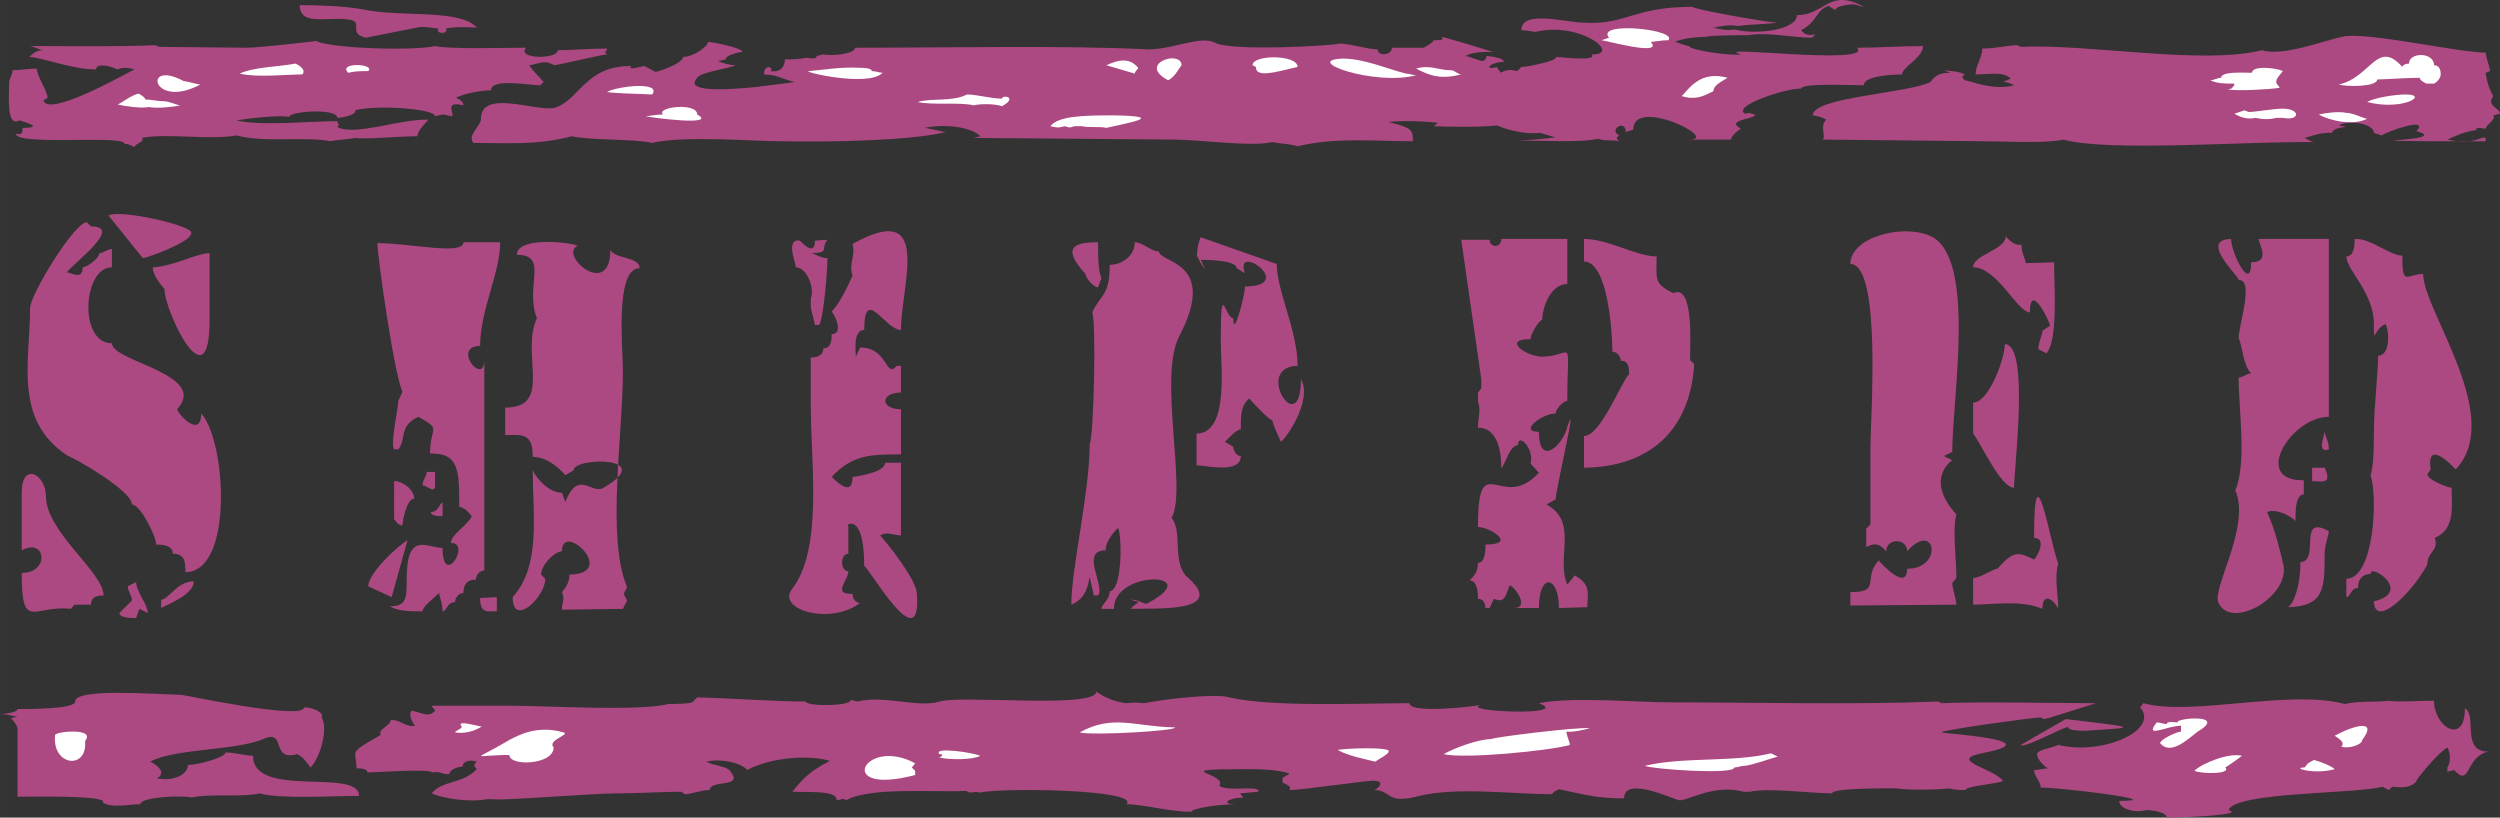 <svg height="93.998" viewBox="0 0 215.568 70.499" width="287.424" xmlns="http://www.w3.org/2000/svg"><rect x="0" y="0" width="215.568" height="70.499" fill="#333333" stroke="none"/><path style="fill:#ad4982" d="M356.102 393.297c-2.016 1.008-10.152 1.296-10.152 2.88.576.072.864.216 1.152.36-.576.648 0 1.44-.288 1.728l13.752.144c1.8 0 5.472.216 6.984-.144 3.888 1.08 15.624.144 21.672.216-.288 0-.576-.216-.864-.36.576-.144 1.44-.504 2.376-.432 0-.36.864-.504 1.224-.504l-.648-.144c.936-.504 3.024-.144 3.024.648l.648.216c.576-.36 4.176-1.656 3.024-.36 3.24.864-6.696.792 1.152.864h4.824c0-.936-.576.504-3.312-.144.576-.288 1.8-.792 2.448-.792 0-.36.576-.144.864-.144 0-.36.936-.792.648-1.152l.576-.144c0-.504-1.224-.648-.576-1.512-.288-.432-.648-1.512-.648-2.016l.36-.144c0-.36-.36-1.152-.36-1.584-2.736-.072-10.512-1.872-12.384-1.368-1.512.288-5.112 1.728-6.912 1.152-5.112 1.296-15.048-.576-20.808-.288l-.288-.144c-.864 0-1.8.288-3.024.288 0 .792-.576 1.44-.576 2.232 1.224 0 2.376-.288 3.024.36l-.648.288c.36 0 .648.144.936.288-1.8.504-3.888-.432-4.248-.432-.288-.36-.288-.216 0-.504-.576-.288-1.224-.288-1.8-.36l.576.216c-1.008 0-1.368.288-1.728.792zm-165.672-.072c0 1.152-.288 4.032.864 3.384 0 0 2.448.648.288.648 0 .36 0 .648-.576.504 0 1.08 9.36.072 9.36.864.288 0 .576.144.864.288 0-.288.936-.432.648-.792 2.088-.432 5.976.216 8.136-.216 2.376.648 5.976.072 8.136.504.576-.144 1.44-.144 2.088-.288.864.144 3.888-.144 5.4-.144 0-.504.648-1.08.936-1.44-2.736 0-6.336 1.44-7.848.648.288-.36 0-.216 0-.504-2.448 0-6.624.432-8.712-.072.864-.144 3.888-.504 4.536-.288 0-.504 4.176-.792 4.176.072.576 0 1.8-.36 1.512-.648 1.8-.504 6.912-.144 6.912.504l.648-.144c.288 0 .576.144.864.144 0-.504-.576-1.296.936-.936 0-.288-.288-.504-.648-.648.648-.36 2.16-.648 3.024-.648 0-1.08 3.312-.432 4.248-.432l.288-.288c-.288-.36-.936-.936-1.224-1.44.936-.144 1.224-.504 2.16 0 .864-.144 4.176-.936 4.536-.936-.36-.36 0-.144 0-.504-1.584 0-3.024.144-4.248.144 0 .792-3.6.792-2.736-.216-1.8 0-6.624.144-7.848-.144-1.8.432-9 .216-10.224-.432 0 0-4.824.576-6.048.576l-7.488-.072-.36-.144c-3.312.144-7.488.072-10.872.072.36 0 .936.36 1.224.36-.72 0-.936.36-1.224.576 1.224.072 3.672 1.08 5.76 1.08 0-.648 1.512-.216 1.8 0 .648-.216.936-.144 1.512 0-1.512.792-7.488 4.104-7.848 2.664l.36-.216c0-.576-.936-1.872-.936-2.52-.648 0-1.512.144-2.088.144 0 .36-.288.792-.288.936z" transform="translate(-189.638 -386.23)"/><path style="fill:#ad4982" d="M230.462 398.553c3.024 0 5.472.216 8.496-.576 1.44.36 5.4.216 6.912.576 2.664-.648 8.712-.144 11.16-.144 3.888.072 10.8 0 14.184-.792-.288 0-1.584-.36-1.872-.36 2.16-.432 4.248.072 4.824.72l-.576.144 17.208.144c2.376 0 6.624.648 8.568.216.648.144 1.512.144 2.16.36 3.312-.792 6.624-.432 9.936-.432 0-.936 0-1.152-2.088-1.656.864-.144 3.312-.072 4.248.072l-.36.288c1.512.072 4.536.072 5.472-.072.864.432 2.664.792 3.6.648.288 0 1.152.36 1.44.36-.576.144-2.664.288-3.312.288 1.872 0 5.472.216 6.984-.144.576.216 1.152.072 1.8.216-.288-.36-.288-.144 0-.504-.936-.504.576-1.44.576-.288l.648-.216c0-2.88 7.56.864 4.824.864h3.6c0-.288.576-.792.864-.936-1.44-.792 1.224-.792 1.224-1.224-.576-.072-.288-.216-.864-.072-1.224-.648 3.6-2.232 4.824-2.16 0-.504 4.464-.288 5.4-.288 0-.792 2.376-.936 3.312-.936 0-.648 1.8-1.44 1.8-2.448-1.8 0-3.888.144-5.688.144 1.512 1.584-12.96-.288-10.008.576-.864.144-4.464-.36-4.464-.72-.288 0-.936-.288-1.224-.36.576-.288 1.8-.432 2.736-.432 0-.144 3.312-.144 3.6-.144 1.512-.288 3.888.216 5.472.216l.288-.288c-.648.144-.936 0-1.224-.36 1.512-.792 1.224-1.728 2.376-2.088l.576.36c0-.36 1.224-.504 1.512-.504.36 0 .648.216.936.216-3.024-1.656-3.312.72-5.76.72 0 1.296-3.6 1.728-5.4 1.224-.576.144-1.152 0-1.8-.144.648-.144 1.512-.288 2.088-.144.936-.144 2.448-.144 3.384-.288-.648 0-7.272-1.152-7.272-1.368-5.112 0-5.76 1.584-9.36 1.368-1.512 0-5.4-1.152-5.4.648.576 0 .936.144 1.224.144 3.888-.936 7.488 2.016 4.824 1.944.576.648-2.736.216-3.096.216.36.288-2.376.864-2.952.864l-.36.36c-.576-.144-.864-.144-1.44.144 0-.144-.288-.288-.288-.504-1.224.36-.648-.432.576-.432 0-.36-1.224-.504-1.512-.504 0 .144 0 .288-.288.432-.288 0-1.224-.432-1.512-.432.576-.36 1.512-.36 2.376-.36 0 0-4.176-1.296-4.464-1.296.288.288 0 .288-.648.288 0 .144-.576.504-.864.648h-2.736c0 .648-1.224.792-1.224.144-.864 0-2.376-.504-3.312-.504 0 .144-9.216.72-10.728-.072-1.224-.648-3.6.576-5.76.576-7.2-.36-16.56-.144-25.272-.144 0 .576-2.16.72-2.736.576l-.576.144c0 .36-.648.144-.936.144-.576.144-1.224.144-1.8.144 0 .504-.288 1.152-1.224 1.008.288-.36-.576-.648-.576.288 1.152 0 1.8.504 2.664.648-.864.144-2.376.288-3.312.432-.288 0-6.624.792-5.112-.792.288-.504 2.736-.792 3.312-1.08-.576 0-1.152-.216-1.512-.36l.648-.144c0-.36 1.152-.648 1.44-.648 0-.36-2.664-.864-2.952-.864 0 .36-1.224 1.296-2.16 1.296 0 .504-1.728 1.152-2.376 1.296l-.936-.504c-.288 0-1.512.432-1.152 0-3.96-.072-4.536 3.024-6.624 3.6-1.512.36-6.336-1.656-6.336.936 0 .648-1.224 1.44-.648 2.088z" transform="translate(-189.638 -386.23)"/><path style="fill:#fff" d="M205.478 393.225c.288 0 1.152.288 1.44.288-4.176 2.232-5.04-2.232-1.44-.288zm-1.8 1.728c.576 0 1.224.36 1.512.36-.576.144-2.088.288-2.736.144-.576.144-2.088-.072-2.664-.216.576-.288 1.152-.792 1.8-.936.288.144.576.36.576.504.576 0 .936.144 1.512.144zm12.024-2.304c-1.44 0-3.888.288-5.4-.072 1.224-.576 3.312-.576 4.824-.864.576.288.864.648.576.936z" transform="translate(-189.638 -386.23)"/><path style="fill:#ad4982" d="M225.926 388.545c.648 0 1.224.144 1.512.144-.288.504.936.504.648 0 .576-.144 1.8-.144 2.664-.072-1.44-1.656-6.552-.864-9.864-1.584-1.512-.288-3.96-.36-5.4-.36 0 1.944 2.664.864 4.464 1.296.936.216-.288 1.152 1.224 1.512z" transform="translate(-189.638 -386.23)"/><path style="fill:#fff" d="M221.39 392.36c-.576 0-1.152 0-1.728.145-.936-.936 2.376-.792 1.728-.144zm28.368 3.745c1.8 1.008-3.888.288-4.464.144.288 0 .864-.144 1.512-.144-.648-.648 2.952-1.08 2.952 0zm-3.888-1.728c-1.224-.072-3.024-.072-3.888-.216.864-.504 4.752-.936 3.888.216zm17.784-2.304c.288 0 1.152 0 1.152.288.36 0 .648.144.936.144-1.224 1.296-7.2-.144-6.336-.144 1.512-.144 2.736-.36 4.248-.288zm9.36 2.304c.864 0 2.088.36 3.024.36 0-.36 1.44-.144 0 .648-.648-.216-1.872-.216-2.448-.072-1.152-.288-3.6 0-4.824-.288 1.224-.36 3.024 0 4.248-.648zm12.6 1.8c4.824.072 1.224.648-.576 1.08-.576-.144-1.512 0-2.088-.144h-.648c-.576.144-.288.144-.864 0-.576.144-.576.144-1.224 0 .648-.864 2.736-.936 5.4-.936zm2.16-4.104c0 .144-.288.288-.288.504l-2.448-.72c1.224-.576 2.088-.576 2.736.216zm3.744-.216c-.288.36-.576 1.008-1.152 1.296-2.736-1.44 1.152-2.664 1.152-1.296zm10.008.143c-2.088.505-3.6.937-3.6 0l-.288-.143c0-.936 3.888-.936 3.888.144zm9.36.577c.288 0 .576.144.864.144-3.6.936-9.936-1.296-6.336-1.44 1.872 0 3.96.936 5.472 1.296zm3.888-.288c.288 0 .576.36.864.36-1.728.432-2.664.144-3.888-.504 1.224-.36 1.872.144 3.024.144zm18.72-2.592c-.648 0-1.224.144-1.512.144 1.152 1.296-3.96-.144-4.248-.144l.648-.216c-1.224-1.44 5.976-.72 5.112.216zm3.888 4.392c-.864.432-1.512.792-2.736.432.648-.648 1.584-2.232 3.96-1.584-.576.36-1.224.648-1.224 1.152zm48.528-.792c0 .216.288.36.288.504-.864.144-3.6.288-4.464.144l.576-.144c-.576.144 0 0 0-.36-.864 0-1.44 0-2.088-.288.288 0 .648-.216.936-.216 0-.576 2.016-.432 2.664-.432 0-.648 2.088-.432 2.664-.144-.288.36-.576.648-.576.936zm.576 2.303c1.512 0 1.512 1.08 0 .793h-.576c-.576.144-1.152.144-1.8 0-.576.144-1.224 0-1.8-.36l.864-.288.36.144c.576 0 2.088-.288 2.952-.288zm13.608-2.951c0 .288-.288.648-.576.792h-.648c-.288-.144-.576-.288-.576-.504-1.224 0-3.024.144-3.672.144 0 .648-2.664.648-3.312.432 2.736-.576 3.312-3.96 5.472-1.512 0-.144.288-.288.576-.288 0-1.008 2.16-1.008 2.16.144.576 0 .576.648.576.792zm-3.024 1.728c2.088 0-.288 1.44-3.312.648.576-.36 2.376-.648 3.312-.648zm-5.112 1.583c.576 0 1.512.505 1.8.505-1.224.648-3.312.144-4.176-.36.576-.144 1.728-.288 2.376-.144z" transform="translate(-189.638 -386.23)"/><path style="fill:#ad4982" d="M365.318 451.4c0 .289.576.937.936 1.08-.36 0-.648.145-1.224.145 0 .504.576 1.008.576 1.512 1.728 0 11.232 1.152 6.768 1.152 0 .648 1.224 1.08 2.376.792.288 0 1.728.144 1.728.648.648 0 5.616-.144 5.616-.504l-.288-.144c.576-1.584 10.872-1.368 13.248-2.016l.576.288.288-.288c.936.144 1.8 0 2.088-.504 0-.144 1.8-2.376 2.664-2.88.288.504.288 1.296 0 1.728v.36l.576-.144c1.44 1.584.936-1.152 2.952-1.584-2.376 0-.936-3.096-2.016-3.744 0 3.24-2.664 1.656-2.664-.648-.936 0-3.312.144-3.888 0-.864.144-2.664 0-3.816.288-4.68-1.296-13.248 1.08-17.352-.072l-.288.36c1.728 1.944-3.24 4.176-7.056 3.24-.576.288-2.088.432-1.8.936z" transform="translate(-189.638 -386.23)"/><path style="fill:#ad4982" d="M249.398 446.72c0 .217-1.872.217-2.16.217-2.376.648-10.584.144-13.608.144h-6.768c0 .144.288.288.288.432-.576.648-1.152.144-2.016 0-.288.288 0 .936.288 1.296-.864.144-1.152-.504-2.088-.504 0 .504-1.152.792-.864 1.296-2.952 1.656-2.088 1.296-2.088 2.88.288 0 .936 0 .936.36.576 0 5.544-.36 5.544 0 .936-.144.648.144 1.512.144 0-.288.576-.648 1.152-.648 0-.432.576-.648 1.224-.432-.288.288-.288.288 0 .648-1.224 1.296-2.952.936-3.888 2.088.936.432 3.24.792 4.752.504h.576c.576.144 8.496-.504 10.584-.504 1.8 0 4.104-.144 5.616-.144l.288.216c.576 0 1.368-.36 2.16-.36 0-.936 2.952-.144 1.8-1.584-.288-.504-1.512-.504-2.088-.864 1.224-.288 2.952.072 3.528.72 1.512-.864 4.752-1.44 7.128-.792-1.8.936-2.376 1.584-3.24 2.664 1.44.072 3.816-.144 3.816.72.576 0 .288-.216.864 0 2.016-1.152 7.704-.648 10.296-.792l.288.144c.648 0 .288-.144.936 0 1.728-.432 13.824-.288 12.6 1.008 1.512 0 3.6.648 5.616.648 0-.288 2.304-.648 3.816-.648-1.44 0-.576-.576.648-.576l-.288-.36 1.584-.144v-.144c-.504-.36-2.52.144-3.384-.36.864-1.08-4.68-1.44 2.088-1.44 1.296 0 2.808 0 3.96.36 0 .144-.576.288-.576.432v.36c.288.144.864.36.576.648 1.224 0 7.344-.936 7.344-.792.936 0 .36.648 0 .792 1.512 0 .936 1.296 3.888.504 3.24-.792 8.208-.144 11.448-.144 0-.144.288-.288.576-.432 2.088.432 3.24.792 5.616.792 0-1.944 4.104 0 4.68.144.576.216 2.952-1.44 5.616-.72h.576c1.512-.36 5.328.144 7.056.144 0-.504 5.328-.432 5.616-.432.576.144 3.528.144 4.464 0 .576.144 1.152.144 1.44.144 0-.36 2.664-.504 3.24-.792-.936-1.152-5.04-1.8-1.512-2.448 5.328-1.08-3.168-1.584-3.816-1.728 0-.216 7.992-1.296 8.568-1.296l.288.144.576-.144 3.888-1.224c-2.88 0-10.368-.144-13.32 0l-.288-.144c-7.056.288-15.912.072-22.968.072-2.88 0-8.784-.504-11.448.072 3.024 1.152-7.128.72-4.968.144-.648.144-6.192.792-6.192-.144-4.176 0-11.808.36-15.552-.504-1.152-.36-5.544.144-7.344.504-.576-.072-.864-.072-1.512 0-1.44-.144-2.52-.936-2.592-1.008 0 1.512-11.52.288-13.536.864-1.8.576-4.752-.576-7.056 0l-.576-.144c0 .576-3.888.576-3.888.144-2.664 0-6.48-.288-9.36-.36zm-58.248 2.377v5.832c1.152 0 7.92-.144 7.344.504.864.504 2.088.144 3.24.144 0-.648 3.816-.792 4.392-.576 1.512-.36 4.392 0 5.904-.36 1.8.504 6.192.216 8.568.216 0-2.448-9.144.288-9.144-3.456-.648 0-1.512-.288-2.376-.288 0 .432-2.376 1.08-3.24 1.08 0 .792-1.152 1.44-2.664 1.152.864-.504 0-1.152-.576-1.44 2.088-1.152 7.344-.936 9.72-1.944 2.088-.936.576 1.944 2.952 1.296.576.288.864.792 1.152 1.152.936-1.008 1.512-3.528.936-4.32.288-.36-.648-.864-1.512-.864 0 1.152-10.296-1.08-10.584-1.08-2.664-.072-9.144-.576-9.144.576 0 .648-3.816.648-4.968.648 0 .288-1.152.432-1.512.432.648 0 1.224.216 1.512.216l-.576.144c.288.288.576.648.576.936z" transform="translate(-189.638 -386.23)"/><path style="fill:#fff" d="M196.982 450.393c0 2.232-2.88 1.8-2.592-.792 0-.288 3.528-.648 2.592.504zm40.392.287c0 1.513-3.816 1.657-3.816.649-3.24 0-3.24.648 0-1.296.864-.432 2.376-1.296 4.68-.648.576.216-1.44.648-.864 1.296zm-7.92-1.8c-.576-.647 1.44 0 1.728 0-.576.36-1.44.649-2.304.505 0-.144.576-.288.576-.504zm38.808 3.529.288.288v.36c-7.056 1.872-4.392-3.384 0-1.008zm2.376-1.152c-.576-.648 2.88-.144 3.528.144-.648.36-2.664.36-3.528.144 0 0 .576-.288 0-.288zm20.304-2.304c.288.288-7.056.72-8.208.432 2.88-1.584 4.68-.504 8.208-.432zm18.432 2.087c0 .217-.864.649-1.152.865-.864-.216-2.376-.504-3.24-1.008.576-.144 4.68-.288 4.392.144zm15.624-.575c-1.728.504-9.144 1.224-10.872.792.864-.504 2.952-1.296 4.104-1.296 0-.144 7.632-1.08 8.496-.936-.576.144-1.44.36-2.016.288 0 .36.288.864.288 1.152zm15.048 1.8c-.288 0-.576.144-.864.144 0 .648-7.128.144-7.704-.144 3.24-.792 7.704-.288 10.872-1.08l.576.288c-.576.144-2.376.792-2.88.792z" transform="translate(-189.638 -386.23)"/><path style="fill:#ad4982" d="M367.982 448.953c0 .288 1.152.288 1.44.288 4.896-.288 4.32-.288-1.656-1.008l-3.888 2.232c.288.36 4.104-1.8 4.104-1.512z" transform="translate(-189.638 -386.23)"/><path style="fill:#fff" d="M377.702 448.809c-1.224 0-3.24 1.152-2.088-.288.288 0 .576.144.864.144 0-.288.648-.144.936-.144-.288-.36 4.392-.792 1.728.792-.864.648-2.304 2.088-3.24 1.008 0-.36 1.512-1.008 1.8-1.008zm3.816 3.6c.576.576-2.016.576-2.664.288.648-.648 2.952-1.584 4.104-1.296-.288.216-.864.648-1.44 1.008zm11.808-2.376c0 .432-1.224.792-1.8.576.288-.288 0-.576-.576-.936 1.728-.936 3.744-1.44 2.376.36zm-4.68 2.016.504-.288c.576.144 1.512.504 1.8.792-1.8.504-3.816-.144-2.592-.144z" transform="translate(-189.638 -386.23)"/><path style="fill:#ad4982" d="M192.23 412.809c0 4.608-1.44 9.576 3.168 12.672 1.008.432 5.616 3.096 5.616 4.248.72 0 2.088 2.736 2.088 3.456.36 0 1.44 0 1.44.792 1.08 0 1.08.792 1.08 1.584 4.176 0 3.528-11.304 1.368-13.68 0 2.016-1.728.432-2.088-.36 2.808-3.024-5.616-4.104-5.616-5.688-2.88 0-2.52-6.552 0-6.552v-1.584c-.36 0-.72.36-1.08.36 0 .432-1.08 1.224-1.44 1.224 0 1.152-1.008.432-1.368.432.648-.864 4.896-3.96 2.088-3.96l-.36-.36c-1.08 0-4.896 6.264-4.896 7.416zm11.592-1.656c0 1.944 3.888 10.008 3.888 2.664v-5.76c-1.08 0-3.168 1.152-4.896 1.224 0 .72.72 1.512 1.008 1.872zm-1.872-2.664c.288 0 4.176-1.368 4.176-2.16.216-.648-6.264-2.088-7.128-1.512zm-10.44 20.231v4.969c2.088-1.152 2.448 1.944 0 1.944 0 5.112 1.008 2.736 4.248 3.096l.288-.36h1.44c0-.792.72-.792 1.08-.792 0-2.016-4.968-5.472-4.968-8.568 0-1.872-2.088-3.024-2.088-.288zm8.424 10.369c0 .432 1.08.432 1.44.432l.288-.792.72.36c0-.72-1.008-1.872-1.008-2.664l-.72.36c0 .432.36.792.36 1.224zm3.6-1.152v.72c.648-.36 2.808-1.152 2.808-2.304-1.44 0-2.16 1.584-2.808 1.584zm20.448-17.137c0 .649-.72 3.745-.36 4.177h.36c.72-.864 0-2.016 1.728-2.808 2.088 1.152 1.008.792 1.008 3.168 2.52-.072 2.52 1.512 2.52 4.608.36 0 .72.36 1.08.792-.36.792-1.8 1.584-1.8 2.304 1.8 0-.72 3.96-.72.432-1.368 0-3.096-1.512-3.096 2.736 0 1.584 0 2.304-1.44 2.304.72.432 1.728.432 2.808.432 0-.432 1.08-1.224 1.44-1.584 0 .36.288.792.288 1.584.36 0 .36-.792 1.08-.792 0-.432.36-.792.72-.792 0-.792.36-1.152 1.08-1.152 0-.432.36-.792.72-.792v-18.144c0 2.304-2.88-1.152-.36-1.224 0-3.096 1.728-6.264 1.728-8.928h-3.168c0 1.152-4.608.072-7.416.072 0 1.152 1.44 11.304 2.16 12.816z" transform="translate(-189.638 -386.23)"/><path style="fill:#ad4982" d="M223.622 430.377v1.152c0-1.152 0 0 .72 0 0-.36.36-2.304 1.008-2.304 0-.792-1.008-1.512-1.728-1.512zm3.528-2.304v-1.152h-.72c0 .36-.36.72-.36 1.152.36 0 1.08.792 1.08 0zm-.36 2.304c0 .36.72.36 1.008.36v-1.152c-.288 0-.288.792-1.008.792zm7.056 7.343c0 2.665 2.808 0 2.808-1.583l-.36-.36c0-.792 1.08-1.944 1.8-2.016 0-2.664 4.896 1.944.648 2.016 0 .72-.36 1.152-.648 1.512.288.72 0 .72 0 1.512l5.256-.072.36-.72c-.36-.792-.36-.36 0-1.152-1.8-4.248-.36-13.176-.36-18.576 0-1.944-.72-8.928 1.44-8.928 0-1.008-2.232-.792-2.52-1.584 0 4.32-4.536.432-2.808-.36-1.08-.36-5.256-.72-5.256.792 2.808 0 .648 2.736 1.728 5.472-1.44 3.096 1.44 7.704-2.736 7.704v2.376c1.656-.072 2.376-.072 2.376 1.872 1.08 0 2.16.792 2.808 1.584l.72-.432c0-1.152 7.416-1.224 2.448 1.584-1.008.36-2.088-1.584-3.168 1.152l-.288-.792c-1.08 0-2.16-1.152-2.52-1.944 0 3.96.72 8.208-1.728 10.944zm-2.088 1.225h.72v-1.224l-1.44.072c0 .36 0 1.152.72 1.152zm-10.368-2.16 2.016.936 1.368-4.896c-.72.36-3.384 2.808-3.384 3.96zm38.16-15.552c0 4.968 1.08 12.384-1.656 15.84-1.224 1.728 3.312 3.096 5.904 1.152-.36 0-.648-.36-.648-.792-1.8.072-.36-1.152-.36-1.944-.72 0-.72-1.512 0-1.512V431.6c-.432 0 1.368-1.512 1.368 3.456.36 0 4.968 8.208 4.536 2.376 0-1.152-2.448-4.248-3.168-5.04.72-.36 1.08 0 1.8 0v-6.264h-1.368c0 .792-2.16 1.152-2.808 1.224 0 1.584-1.08.72-1.8 0 1.8-1.944 3.456-1.944 5.976-1.944v-3.888c-1.8 0-1.8-1.44 0-1.44v-2.304h-.36c-1.008 1.152-.72-1.584-3.168-1.584l-.36.792c0-.36-.288-2.304.72-2.304 0-3.888 1.8 0 3.168 0 0-3.888 2.808-11.304-4.176-7.416.288 1.152-.36 1.584 0 2.736-.36.792-1.08 2.376-1.8 3.096.36.432 1.008 1.944 0 1.944 0 .432 0 1.224-.72 1.224 0 .72-.72.792-1.08.792zm0-8.496.36 1.512h.36c.36-.432.72-4.608.72-5.76-.72 0-1.08-.432-1.44-.432 1.728 0 .792-.432 1.44-1.152l-1.08.072c0 1.512-1.296 0-1.296 0h-.36c-.72.36 0 1.872 0 2.304 1.008 0 1.656 1.944 1.296 2.664zm24.048 11.808c0 4.104-1.584 10.728-1.584 13.824 1.008-.432 1.368-1.152 1.584-2.376l.36 1.584h.36c.648-.792-1.584-3.888.648-3.888 0-.792.72-1.584 1.08-1.944.36.792.36 5.4-.72 5.472 0 .72-.72 1.152-.72 1.512h1.08c0-3.456 8.136-3.168 2.808-.432-.288 0-.648-.36-1.368-.36 1.08.36.72 0 0 .792 2.088-.072 8.424.36 4.896-2.736-1.368-1.224-.36-3.888-1.368-5.112 1.368-2.304-1.152-12.096.648-15.624 3.456-6.552-1.728-6.336-1.728-7.344-.72 0-1.368-.792-2.088-.792 0 1.152-1.08 1.944-2.16 1.944 0 2.736-.792 2.52-1.512 4.104.36.72.144 10.584-.216 11.376zm-.36-14.688c0 .36.72 1.152 1.08 1.152l.288-.792c-.288-.72-.288-1.944-.288-3.096-2.088 0-3.168.432-1.08 2.736z" transform="translate(-189.638 -386.23)"/><path style="fill:#ad4982" d="M294.902 415.545c0 2.304.72 8.064-2.088 8.064v2.736c.72 0 3.816.792 3.816-.792-.36 0-.648-.432-.648-.792l-.72-.432c.36-.36 1.008-1.08 1.368-1.08 0-1.224 0-2.016.72-2.664 3.384 3.744 1.008 0 2.736 3.744.864-.792 2.664-3.816 1.728-5.4 0 5.4-4.176-1.08-.288-1.152 0-3.024-1.8-6.48-1.8-8.784l-6.552-2.304c-.36.72-.36 1.944-.36 2.736 0-2.016 0-.792.72 0l-.36-.792c.36 0 3.096 0 3.096.72l.72.432c-1.008-2.736 4.536 1.08 0 1.152 0 .72-1.008 4.608-1.008 2.736-.72 0-1.08-3.528-1.08 1.872zm22.464 3.384v.792l-.288.36v.792c.288.648 0 1.44 0 2.232 1.656 0 2.016 1.944 2.016 3.528.36-.432.72-2.016 1.44-2.016 0-1.152 1.44.36 1.08 1.584l.72.792c-3.24 3.528-5.256-2.376-5.256 4.68 1.008 0 3.456 1.512.648 1.512 0 .432 0 1.584-.648 1.584 0 .792-.36 1.152-.72 1.512.72 0 .72 1.224.72 1.584.648 0 .648.792.648.792h.36l.36-.792c1.008.432 1.008-.36 1.368-1.152.36 0 1.8 1.944.36 1.944h2.16c0-3.096 1.728-2.808 1.728 0l2.448-.072c0-1.152.36-1.944-1.08-2.736l-.648.792c-1.008-2.304 1.008-5.4-1.8-6.912l.792-.432c0-.792 2.016-9.288 1.008-6.264-.36 1.584-2.448 3.528-2.448.432-1.8 0 .288-1.584 1.44-1.584 0-.36.648-1.08 1.008-1.08 0-5.832.648-3.888-2.16-3.816-1.368 0-3.528-1.512-1.008-1.512 0-.432.72-1.656 1.008-1.656 0-1.08.72-3.096 2.16-3.096v-3.888h-5.688c0 .792-1.008.792-1.008.072h-2.448zm12.744-.432c-.72.72-2.448 5.328-3.888 5.328v2.736c5.616-.072 9.144-3.168 9.504-8.928l-.36-.36c0-1.152.36-6.624-1.44-5.76-1.728-.864-1.44-1.224-1.44-3.168-1.728 0-4.176-1.512-6.264-1.512v1.944c2.088 0 2.448 6.264 2.448 7.776.36 0 .72.36.72.792.72-.072.72.72.72 1.152zm20.808 6.336v6.624l-.36.36v1.584c.72-.36 1.08-.36 1.728.36 0-1.152 1.8-1.152 1.8 0 2.448-2.736 3.168 1.512 0 1.512 0 1.944-2.16-.36-2.448-.72-1.44 1.584.288 2.736-2.448 2.736v1.152l9.144-.072c0-.36-.36-1.512-.36-1.872l.36-.432c0-1.584-.36-4.32 0-5.472-2.808-3.096-.36-4.68-.36-4.68l-.72-.36.72-.36c0-4.536 2.088-16.632-1.8-18.576-2.448-1.152-6.984.072-6.984 2.376 2.736 0 1.728 13.536 1.728 15.84zm8.856-1.224c.648.792 2.376 4.68 3.528 4.68 0-1.656 1.368-12.384-.792-12.384 0 1.224-1.368 5.04-2.736 5.04zm4.536-14.689c0-.36-.36-.791-.36-1.583-.648.072-1.008-.36-1.368-.72 0 1.152-2.808 1.584-2.808 2.664 2.088 0 3.816 3.888 4.896 3.888 0-2.736 1.728.792 1.728 1.152l-.648.432c0 .36-.36 1.08-.36 1.584l.72.36c1.008-1.224.648-5.904.648-7.848zm-2.448 26.353c-.36 0-1.44.792-2.088.792v2.304c1.728 0 4.176-.432 5.976.36 0-1.512 1.008-.792 1.368 0 0-1.152-.36-2.736 0-3.888-.72-1.872-2.088-10.512-2.088-2.232 1.08 0 .36 1.512 0 1.872-1.44-.72-1.8-.72-3.168.792zM382.67 415.4c.36.72.36 2.305 1.08 3.025-.36 0-.72.36-1.08.36 0 2.664.72 7.416-.288 9.72 1.368 3.096-2.088 8.568-1.44 9.72 1.08 2.304 5.976-.432 5.616-3.168-.36-1.512-.72-3.096-1.44-4.68.864-.36 2.304.504 2.448.792 0-.792 0-2.304.72-2.304v-1.224c-4.536.072-1.08-5.472 2.16-5.472v-15.336h-6.048c0 .432 1.08 2.016-.648 2.016 0 2.664-1.728-.792-1.728-2.016-2.808.072.648 3.168.648 3.528 1.368 0 0 3.888 0 5.04zm7.416 18.577c0-.792.36-1.584.36-1.944-2.736-1.512-.72 2.592-2.448 2.664 0 2.088-.576 3.6-1.08 3.888 3.168-.072 3.168-1.656 3.168-4.608z" transform="translate(-189.638 -386.23)"/><path style="fill:#ad4982" d="M390.086 426.56h-1.08v1.153c.72 0 1.8.36 1.08-1.152zm.36-1.583c0-.792-.36-1.152-.36-1.584 0 .432-.72 1.944.36 1.584zm3.888-1.584c0 1.08 0 2.952-.288 3.816.648 1.944.288 8.928-2.088 8.928v1.584c.36 0 .36-.792 1.008-.792 0-.792.36-1.152 1.08-1.224 0-.936 3.672 1.584.288 2.376.072 2.376 3.24-.648 4.608-3.168 0-1.152 1.008-1.152.648-2.304 1.8-.792 1.44-2.736 1.44-4.32-.36 0-2.088-.72-2.088-1.152l.288-.432c-.288-1.872.72-1.512 2.16 0 4.248-4.536-2.808-13.68-2.808-16.848-1.44 0-1.8 1.152-1.8-1.584-1.08 0-2.736-1.512-4.104-1.44 0 .36 0 1.512-.72 1.512 0 1.152 2.376 3.096 2.376 5.832 0 1.944 0 .36 1.008 0 .36.72.36 2.736-.648 2.736 0 1.512-.36 4.536-.36 6.48z" transform="translate(-189.638 -386.23)"/></svg>
